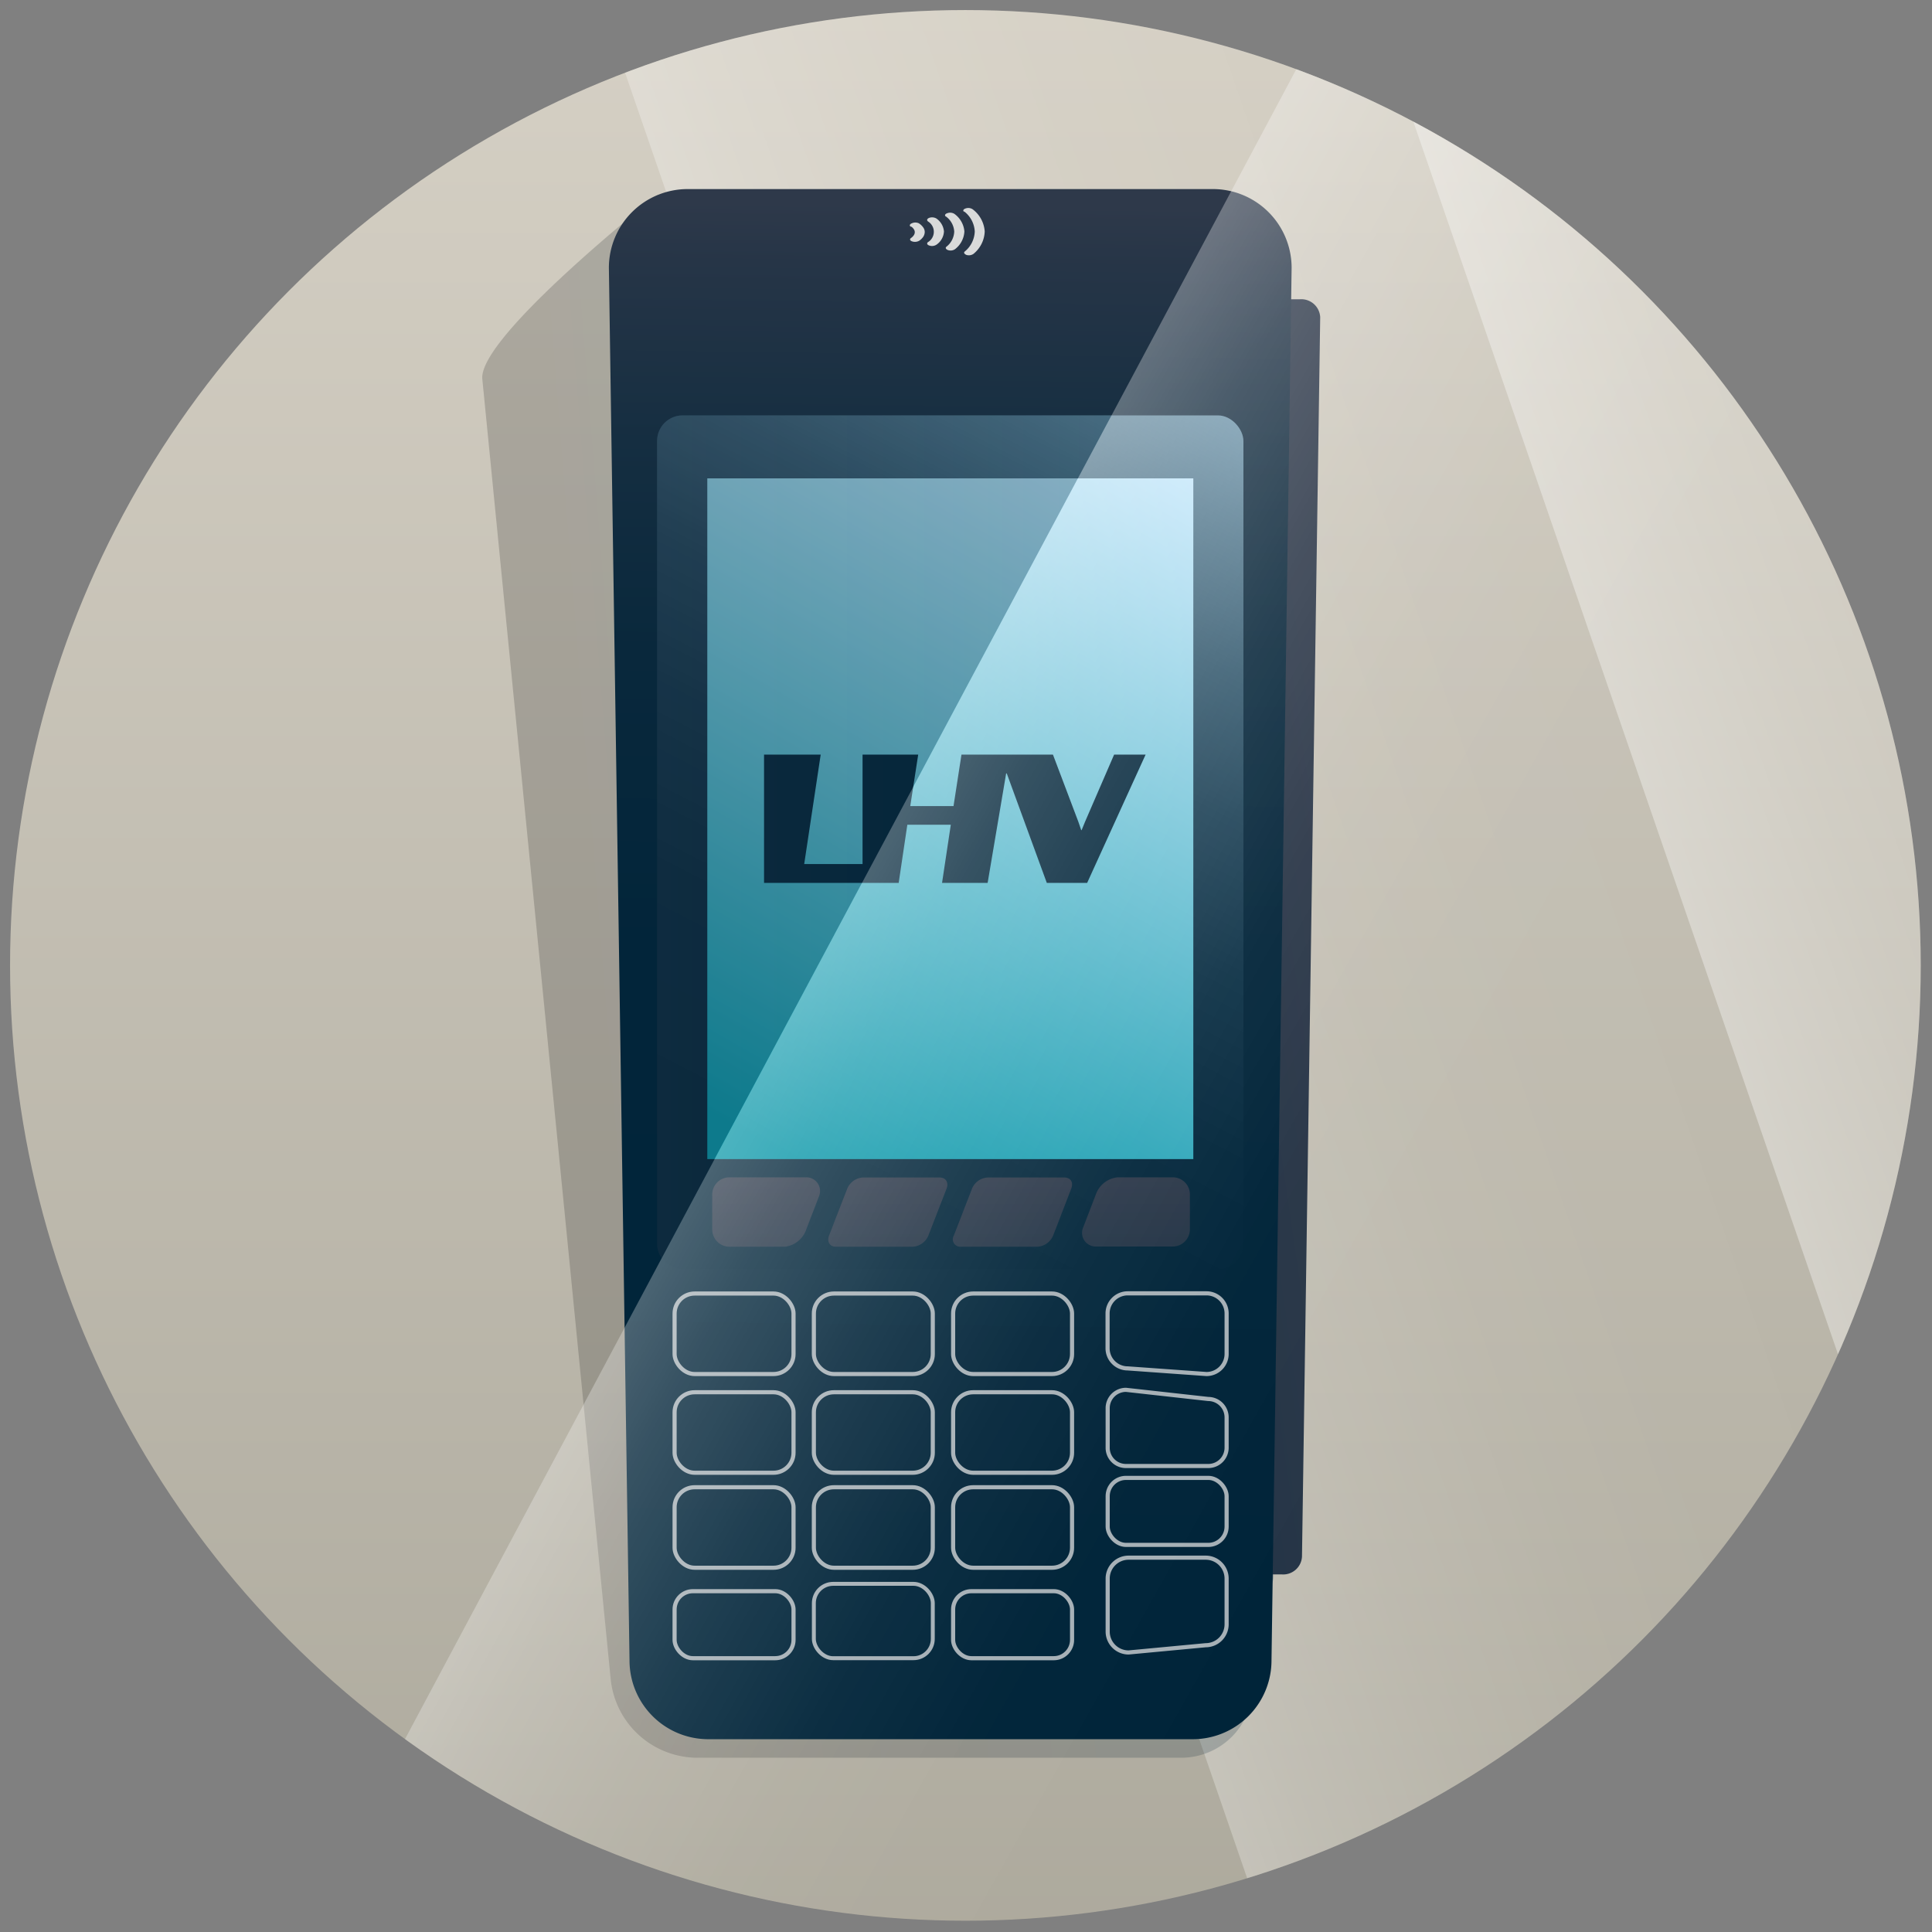 <svg xmlns="http://www.w3.org/2000/svg" xmlns:xlink="http://www.w3.org/1999/xlink" width="192" height="192" viewBox="0 0 192 192">
  <rect x="0" y="0" width="192" height="192" fill="#808080" stroke="none"/>
  <defs>
    <style>
      .cls-1, .cls-13, .cls-16 {
        fill: none;
      }

      .cls-2 {
        isolation: isolate;
      }

      .cls-3 {
        clip-path: url(#clip-path);
      }

      .cls-4 {
        fill: url(#linear-gradient);
      }

      .cls-21, .cls-5, .cls-6 {
        fill-rule: evenodd;
      }

      .cls-5 {
        fill: url(#linear-gradient-2);
      }

      .cls-6 {
        fill: url(#linear-gradient-3);
      }

      .cls-7 {
        opacity: 0.2;
        mix-blend-mode: multiply;
        fill: url(#linear-gradient-4);
      }

      .cls-8 {
        fill: url(#linear-gradient-5);
      }

      .cls-9 {
        fill: url(#linear-gradient-6);
      }

      .cls-10 {
        fill: url(#linear-gradient-7);
      }

      .cls-11 {
        fill: url(#linear-gradient-8);
      }

      .cls-12 {
        fill: url(#linear-gradient-9);
      }

      .cls-13, .cls-16 {
        stroke: #a6b0b6;
        stroke-miterlimit: 10;
      }

      .cls-13 {
        stroke-width: 0.41px;
      }

      .cls-14 {
        fill: url(#linear-gradient-10);
      }

      .cls-15 {
        fill: url(#linear-gradient-11);
      }

      .cls-16 {
        stroke-width: 0.39px;
      }

      .cls-17 {
        fill: #d9dada;
      }

      .cls-18 {
        fill: url(#New_Gradient_Swatch_11);
      }

      .cls-19 {
        fill: #002439;
      }

      .cls-20 {
        opacity: 0.28;
        fill: url(#linear-gradient-12);
      }

      .cls-21 {
        fill: url(#linear-gradient-13);
      }
    </style>
    <clipPath id="clip-path">
      <circle class="cls-1" cx="95.94" cy="95.94" r="94.94"/>
    </clipPath>
    <linearGradient id="linear-gradient" x1="93.81" y1="256.1" x2="93.81" y2="-89.6" gradientUnits="userSpaceOnUse">
      <stop offset="0" stop-color="#a09d90"/>
      <stop offset="1" stop-color="#e8e2d7"/>
    </linearGradient>
    <linearGradient id="linear-gradient-2" x1="170.87" y1="80.61" x2="74.66" y2="113.77" gradientUnits="userSpaceOnUse">
      <stop offset="0" stop-color="#fff" stop-opacity="0"/>
      <stop offset="0.22" stop-color="#fff" stop-opacity="0.01"/>
      <stop offset="0.39" stop-color="#fff" stop-opacity="0.05"/>
      <stop offset="0.55" stop-color="#fff" stop-opacity="0.12"/>
      <stop offset="0.7" stop-color="#fff" stop-opacity="0.21"/>
      <stop offset="0.84" stop-color="#fff" stop-opacity="0.33"/>
      <stop offset="0.98" stop-color="#fff" stop-opacity="0.47"/>
      <stop offset="1" stop-color="#fff" stop-opacity="0.5"/>
    </linearGradient>
    <linearGradient id="linear-gradient-3" x1="236.41" y1="20.66" x2="140.19" y2="53.82" xlink:href="#linear-gradient-2"/>
    <linearGradient id="linear-gradient-4" x1="52.76" y1="97.04" x2="123.24" y2="97.04" gradientTransform="matrix(1, 0, 0.08, 1, -7.99, 0)" gradientUnits="userSpaceOnUse">
      <stop offset="0" stop-color="#1a1a18"/>
      <stop offset="1" stop-color="#002439"/>
    </linearGradient>
    <linearGradient id="linear-gradient-5" x1="134.12" y1="92.12" x2="51.35" y2="104.2" gradientUnits="userSpaceOnUse">
      <stop offset="0" stop-color="#2e394a"/>
      <stop offset="1" stop-color="#002439"/>
    </linearGradient>
    <linearGradient id="linear-gradient-6" x1="94.51" y1="20.39" x2="92.61" y2="168.78" gradientUnits="userSpaceOnUse">
      <stop offset="0" stop-color="#2e394a"/>
      <stop offset="0.04" stop-color="#263547"/>
      <stop offset="0.16" stop-color="#152e41"/>
      <stop offset="0.3" stop-color="#09283c"/>
      <stop offset="0.5" stop-color="#02253a"/>
      <stop offset="1" stop-color="#002439"/>
    </linearGradient>
    <linearGradient id="linear-gradient-7" x1="124.05" y1="26.35" x2="78.21" y2="115.13" gradientUnits="userSpaceOnUse">
      <stop offset="0" stop-color="#a5cbe0"/>
      <stop offset="0.01" stop-color="#a1c7dc"/>
      <stop offset="0.12" stop-color="#779cb1"/>
      <stop offset="0.25" stop-color="#52778c"/>
      <stop offset="0.37" stop-color="#34596e"/>
      <stop offset="0.5" stop-color="#1d4156"/>
      <stop offset="0.64" stop-color="#0d3146"/>
      <stop offset="0.8" stop-color="#03273c"/>
      <stop offset="1" stop-color="#002439"/>
    </linearGradient>
    <linearGradient id="linear-gradient-8" x1="76.14" y1="115.53" x2="76.14" y2="150.08" xlink:href="#linear-gradient-5"/>
    <linearGradient id="linear-gradient-9" x1="112.89" y1="115.53" x2="112.89" y2="150.08" xlink:href="#linear-gradient-5"/>
    <linearGradient id="linear-gradient-10" x1="88.23" y1="115.53" x2="88.23" y2="150.08" xlink:href="#linear-gradient-5"/>
    <linearGradient id="linear-gradient-11" x1="100.63" y1="115.53" x2="100.63" y2="150.08" xlink:href="#linear-gradient-5"/>
    <linearGradient id="New_Gradient_Swatch_11" data-name="New Gradient Swatch 11" x1="114.84" y1="45.52" x2="76.06" y2="113.65" gradientUnits="userSpaceOnUse">
      <stop offset="0" stop-color="#c3e6fa"/>
      <stop offset="1" stop-color="#0394a6"/>
    </linearGradient>
    <linearGradient id="linear-gradient-12" x1="65.3" y1="83.16" x2="110.46" y2="83.16" xlink:href="#linear-gradient-5"/>
    <linearGradient id="linear-gradient-13" x1="-69.88" y1="-840.38" x2="-159.63" y2="-840.38" gradientTransform="translate(-184.9 858.51) rotate(29.32)" xlink:href="#linear-gradient-2"/>
  </defs>
  <g class="cls-2">
    <g id="Layer_3" data-name="Layer 3">
      <g class="cls-3">
        <g>
          <rect class="cls-4" x="-88.32" y="-85.69" width="364.25" height="334.1"/>
          <polygon class="cls-5" points="292.97 308.12 168.97 317.35 17.89 -121.15 108.21 -167.38 292.97 308.12"/>
          <polygon class="cls-6" points="349.98 251.1 225.98 260.33 74.91 -178.17 165.23 -224.39 349.98 251.1"/>
          <path class="cls-7" d="M115.93,31.58h-.85l-.21-3.14a8.68,8.68,0,0,0-8.46-7.81L65.3,19.4s-17.73,14-17.37,18.25L60.69,166.87a8.68,8.68,0,0,0,8.46,7.81H117.3a7.09,7.09,0,0,0,7.15-7.81l-.6-8.57h.91a1.71,1.71,0,0,0,1.82-1.78L118,33.35A2.07,2.07,0,0,0,115.93,31.58Z"/>
          <g>
            <path class="cls-8" d="M127.35,156.46h-1.7a1.87,1.87,0,0,1-2-1.77L125.5,31.52a1.88,1.88,0,0,1,2-1.78h1.7a1.88,1.88,0,0,1,2,1.78l-1.81,123.17A1.87,1.87,0,0,1,127.35,156.46Z"/>
            <path class="cls-9" d="M118.51,172.84H70.36a7.83,7.83,0,0,1-7.8-7.81L60.51,26.6a7.83,7.83,0,0,1,7.81-7.81h52.23a7.83,7.83,0,0,1,7.81,7.81l-2,138.43A7.83,7.83,0,0,1,118.51,172.84Z"/>
            <rect class="cls-10" x="65.3" y="41.28" width="58.27" height="84.85" rx="2.54"/>
            <path class="cls-11" d="M78,123.9H72.49a1.72,1.72,0,0,1-1.71-1.71v-3.46A1.71,1.71,0,0,1,72.49,117H80.1a1.36,1.36,0,0,1,1.28,1.91l-1.25,3.26A2.57,2.57,0,0,1,78,123.9Z"/>
            <path class="cls-12" d="M111.07,117h5.47a1.7,1.7,0,0,1,1.71,1.71v3.46a1.71,1.71,0,0,1-1.71,1.71h-7.61a1.36,1.36,0,0,1-1.28-1.91l1.25-3.26A2.57,2.57,0,0,1,111.07,117Z"/>
            <rect class="cls-13" x="80.88" y="128.55" width="11.82" height="8" rx="1.99"/>
            <path class="cls-14" d="M90.73,123.9H83.07c-.61,0-.91-.5-.68-1.11l1.81-4.67a1.8,1.8,0,0,1,1.53-1.1h7.66c.61,0,.91.49.68,1.1l-1.81,4.67A1.81,1.81,0,0,1,90.73,123.9Z"/>
            <path class="cls-15" d="M103.12,123.9H95.47a.74.74,0,0,1-.68-1.11l1.81-4.67a1.78,1.78,0,0,1,1.53-1.1h7.66c.61,0,.91.49.67,1.1l-1.8,4.67A1.82,1.82,0,0,1,103.12,123.9Z"/>
            <rect class="cls-13" x="67.04" y="128.55" width="11.82" height="8" rx="1.99"/>
            <rect class="cls-13" x="94.72" y="128.55" width="11.82" height="8" rx="1.99"/>
            <rect class="cls-13" x="67.04" y="138.36" width="11.82" height="8" rx="1.99"/>
            <rect class="cls-13" x="80.88" y="138.36" width="11.82" height="8" rx="1.99"/>
            <rect class="cls-13" x="94.72" y="138.36" width="11.82" height="8" rx="1.99"/>
            <rect class="cls-13" x="67.04" y="147.8" width="11.82" height="8" rx="1.99"/>
            <rect class="cls-13" x="80.88" y="147.8" width="11.82" height="8" rx="1.99"/>
            <rect class="cls-13" x="94.72" y="147.8" width="11.82" height="8" rx="1.99"/>
            <rect class="cls-13" x="67.04" y="158.13" width="11.82" height="6.66" rx="1.82"/>
            <rect class="cls-16" x="80.88" y="157.4" width="11.82" height="7.39" rx="1.92"/>
            <rect class="cls-13" x="94.72" y="158.13" width="11.82" height="6.66" rx="1.82"/>
            <path class="cls-13" d="M120.08,145.69H111.9a1.81,1.81,0,0,1-1.82-1.82v-3.93a1.82,1.82,0,0,1,1.82-1.82l8.18.91a1.83,1.83,0,0,1,1.82,1.82v3A1.82,1.82,0,0,1,120.08,145.69Z"/>
            <path class="cls-13" d="M119.9,136.55l-7.83-.56a2,2,0,0,1-2-2v-3.46a2,2,0,0,1,2-2h7.83a2,2,0,0,1,2,2v4A2,2,0,0,1,119.9,136.55Z"/>
            <rect class="cls-13" x="110.08" y="146.87" width="11.82" height="6.66" rx="1.82"/>
            <path class="cls-13" d="M119.82,163.5l-7.66.72a2.08,2.08,0,0,1-2.08-2.08v-5.26a2.08,2.08,0,0,1,2.08-2.08h7.66a2.08,2.08,0,0,1,2.08,2.08v4.55A2.08,2.08,0,0,1,119.82,163.5Z"/>
            <g>
              <path class="cls-17" d="M90.52,22.5a.78.78,0,0,1,.28.26.51.51,0,0,1,.11.31.54.54,0,0,1-.1.31,1,1,0,0,1-.27.27c-.16.11-.12.27.11.34a.86.86,0,0,0,.69-.06,1.5,1.5,0,0,0,.42-.41.92.92,0,0,0,.14-.47.8.8,0,0,0-.16-.46,1.51,1.51,0,0,0-.43-.4.82.82,0,0,0-.69,0c-.22.08-.27.24-.1.35"/>
              <path class="cls-17" d="M92.21,22a1.2,1.2,0,0,1,0,2.07c-.14.12-.06.28.17.34a.81.81,0,0,0,.68-.09A1.7,1.7,0,0,0,93.81,23a1.75,1.75,0,0,0-.76-1.29.86.86,0,0,0-.68-.07c-.23.08-.3.23-.16.35"/>
              <path class="cls-17" d="M94,21.51a2,2,0,0,1,.83,1.5,2,2,0,0,1-.79,1.52c-.13.12,0,.27.19.33a.79.79,0,0,0,.67-.09A2.37,2.37,0,0,0,95.84,23a2.39,2.39,0,0,0-1-1.75.81.81,0,0,0-.68-.07c-.24.07-.31.22-.17.34"/>
              <path class="cls-17" d="M95.8,21a2.67,2.67,0,0,1,1.07,2,2.68,2.68,0,0,1-1,2c-.14.12,0,.27.19.34a.82.82,0,0,0,.67-.1A3,3,0,0,0,97.86,23a3,3,0,0,0-1.21-2.21.79.79,0,0,0-.67-.08c-.24.07-.32.22-.18.34"/>
            </g>
            <rect class="cls-18" x="70.29" y="47.54" width="48.3" height="67.65"/>
            <polygon class="cls-19" points="110.72 74.99 107.82 81.69 107.49 82.5 107.45 82.5 107.17 81.68 104.64 74.99 95.55 74.99 94.76 80.11 90.46 80.11 91.25 74.99 85.72 74.99 85.72 85.87 79.92 85.87 81.56 74.99 75.93 74.99 75.93 87.74 89.31 87.74 90.17 81.96 94.49 81.96 93.62 87.74 98.15 87.74 99.99 76.86 100.05 76.86 104.03 87.74 108.04 87.74 113.85 74.99 110.72 74.99"/>
            <path class="cls-20" d="M110.46,41.28H67.84a2.54,2.54,0,0,0-2.54,2.54V123.6a2.53,2.53,0,0,0,.45,1.43Z"/>
          </g>
          <polygon class="cls-21" points="64.93 302.1 -16.96 280.01 204.15 -134.24 299.13 -124.53 64.93 302.1"/>
        </g>
      </g>
    </g>
  </g>
</svg>
